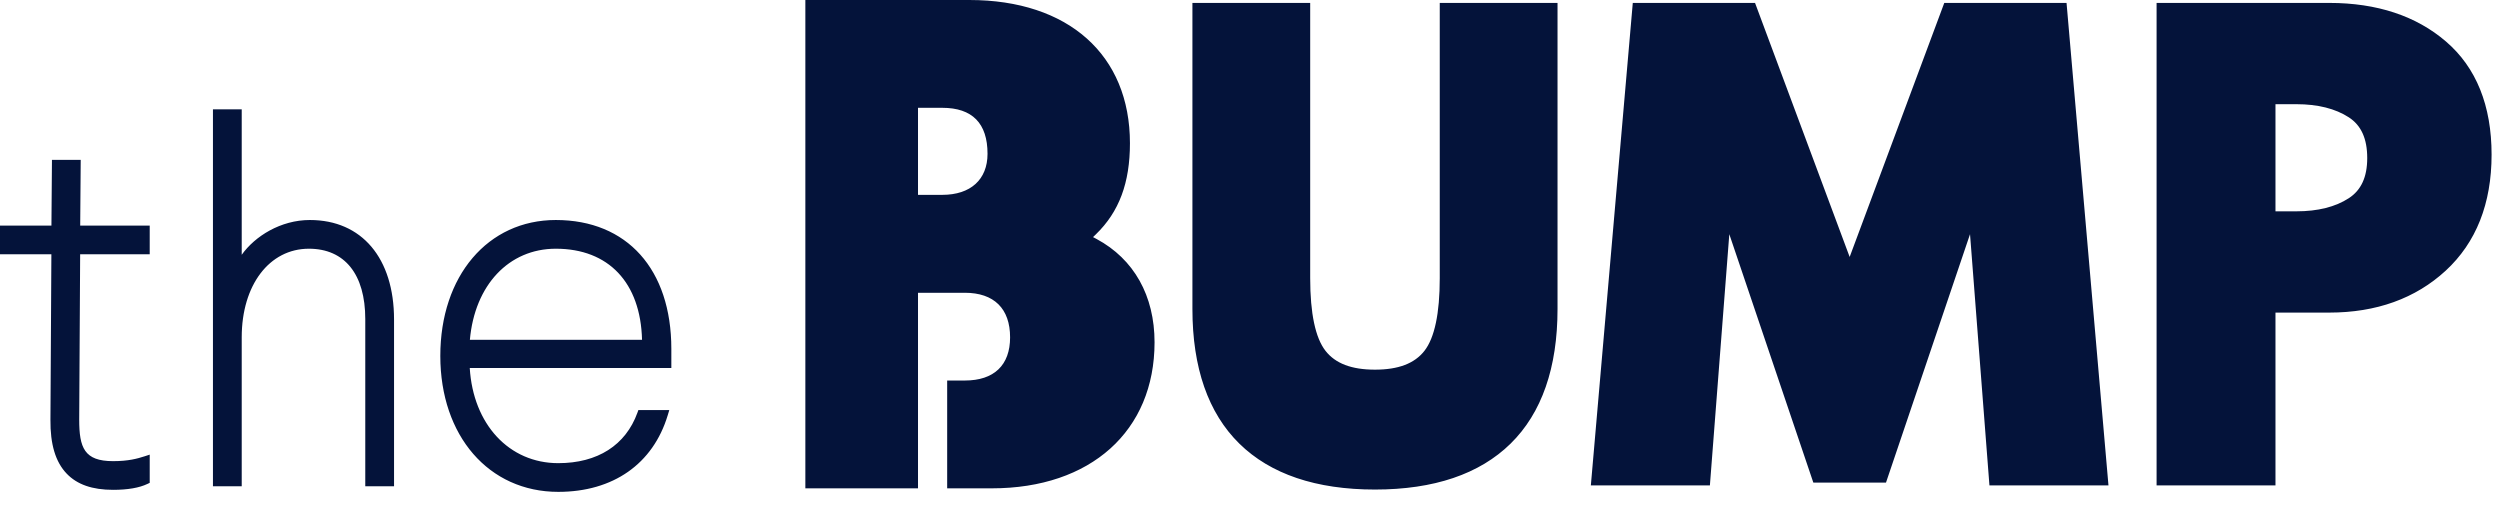 <svg width="183" height="37" viewBox="0 0 183 37" fill="none" xmlns="http://www.w3.org/2000/svg">
<path fill-rule="evenodd" clip-rule="evenodd" d="M80.27 17.494L80.01 17.356L80.223 17.149C81.921 15.503 82.712 13.384 82.712 10.483C82.712 4.017 78.206 0 70.954 0H58.952V35.746H67.198V21.431H70.628C72.763 21.431 73.939 22.59 73.939 24.694C73.939 26.732 72.763 27.854 70.628 27.854H69.333V35.746H72.606C79.839 35.746 84.513 31.551 84.513 25.056C84.513 21.649 83.007 18.964 80.27 17.494ZM132.736 35.326H138.055L144.206 17.142L145.627 35.533H154.34L151.271 0.214H142.321L135.395 18.809L128.469 0.214H119.52L116.45 35.533H125.164L126.585 17.142L132.736 35.326ZM170.503 22.882C173.947 22.882 176.814 21.849 179.024 19.814C181.254 17.759 182.384 14.901 182.384 11.32C182.384 7.731 181.262 4.945 179.049 3.042C176.868 1.165 173.993 0.214 170.503 0.214H157.862V35.532H166.565V22.882H170.503ZM97.028 25.683C97.753 26.609 98.937 27.059 100.648 27.059C102.359 27.059 103.543 26.609 104.268 25.683C105.012 24.73 105.39 22.94 105.39 20.36V0.214H114.011V22.615C114.011 26.918 112.855 30.235 110.575 32.474C108.303 34.704 104.963 35.835 100.648 35.835C96.332 35.835 92.992 34.704 90.721 32.474C88.441 30.236 87.285 26.919 87.285 22.615V0.214H95.906V20.36C95.906 22.94 96.284 24.731 97.028 25.683ZM17.694 18.65C18.661 17.292 20.544 16.105 22.683 16.105C26.484 16.105 28.844 18.897 28.844 23.39V35.597H26.738V23.353C26.738 20.081 25.234 18.206 22.611 18.206C19.716 18.206 17.694 20.871 17.694 24.686V35.597H15.588V8.001H17.694V18.65ZM3.803 11.702H5.908L5.871 16.513H10.959V18.613H5.867L5.798 30.718C5.798 32.775 6.169 33.756 8.277 33.756C9.397 33.756 10.059 33.572 10.592 33.399L10.959 33.279V35.344L10.795 35.422C10.192 35.711 9.344 35.856 8.277 35.856C6.757 35.856 5.646 35.469 4.882 34.671C4.063 33.817 3.674 32.522 3.692 30.713L3.761 18.613H0V16.513H3.765L3.803 11.702ZM49.142 25.537C49.142 19.719 45.902 16.105 40.687 16.105C35.709 16.105 32.231 20.197 32.231 26.053C32.231 31.912 35.782 36.004 40.865 36.004C44.881 36.004 47.802 33.96 48.878 30.396L48.992 30.018H46.728L46.66 30.208C45.798 32.591 43.74 33.903 40.865 33.903C37.262 33.903 34.632 31.055 34.386 26.937H49.142V25.537ZM34.395 24.875H46.997C46.894 20.692 44.551 18.206 40.687 18.206C37.246 18.206 34.747 20.872 34.395 24.875ZM168.1 7.627C169.662 7.627 170.952 7.951 171.933 8.588C172.84 9.177 173.281 10.152 173.281 11.569C173.281 12.957 172.84 13.918 171.933 14.508C170.952 15.146 169.662 15.469 168.1 15.469H166.565V7.627H168.1ZM67.198 14.263H68.976C71.049 14.263 72.287 13.14 72.287 11.258C72.287 9.025 71.173 7.892 68.976 7.892H67.198V14.263Z" fill="#04133A"/>
</svg>
